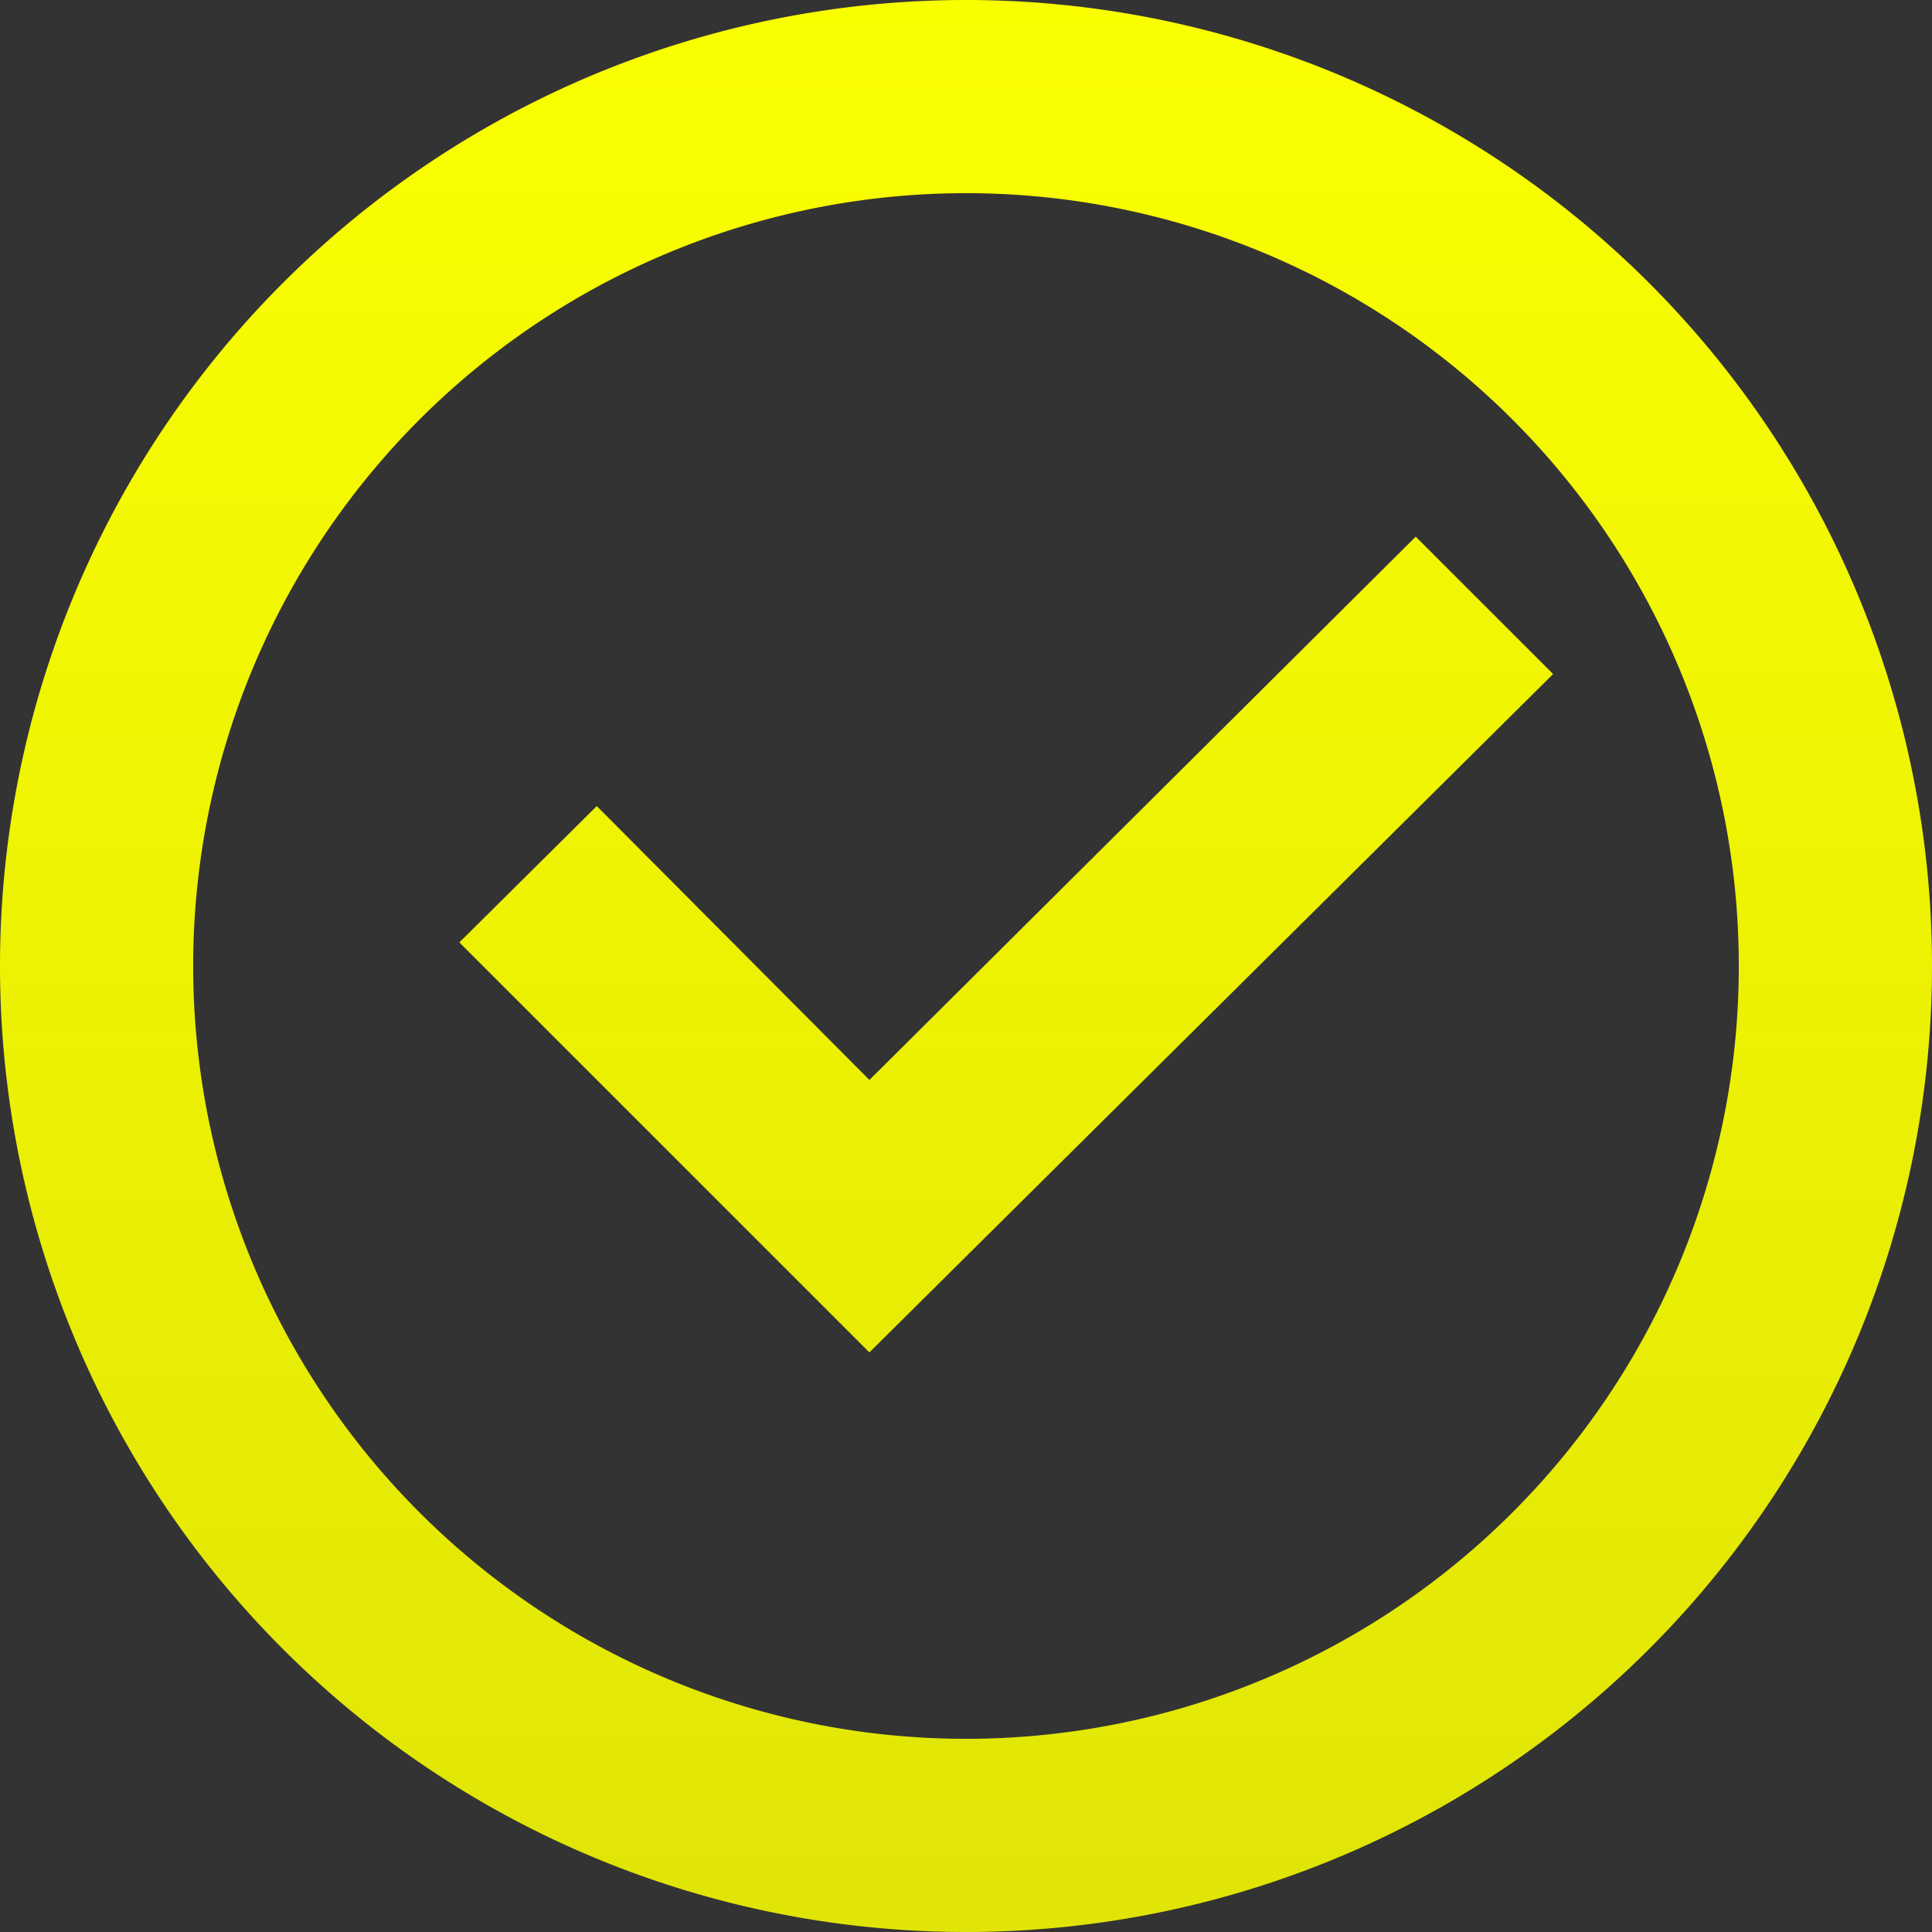 <?xml version="1.0" encoding="UTF-8"?> <svg xmlns="http://www.w3.org/2000/svg" xmlns:xlink="http://www.w3.org/1999/xlink" id="Layer_1" data-name="Layer 1" width="53.614" height="53.614" viewBox="0 0 53.614 53.614"><rect x="0" y="0" width="53.614" height="53.614" fill="#333333" stroke="none"/><defs><linearGradient id="linear-gradient" x1="0.5" x2="0.5" y2="1" gradientUnits="objectBoundingBox"><stop offset="0" stop-color="#faff00"></stop><stop offset="1" stop-color="#faff00" stop-opacity="0.871"></stop></linearGradient></defs><path id="Path_5085" data-name="Path 5085" d="M26.807,53.614A26.807,26.807,0,1,1,53.614,26.807,26.807,26.807,0,0,1,26.807,53.614Zm0-5.361A21.446,21.446,0,1,0,5.361,26.807,21.446,21.446,0,0,0,26.807,48.253ZM24.126,37.53,12.748,26.152l3.813-3.783,7.566,7.6L39.287,14.893,43.1,18.705Z" fill="url(#linear-gradient)"></path></svg> 